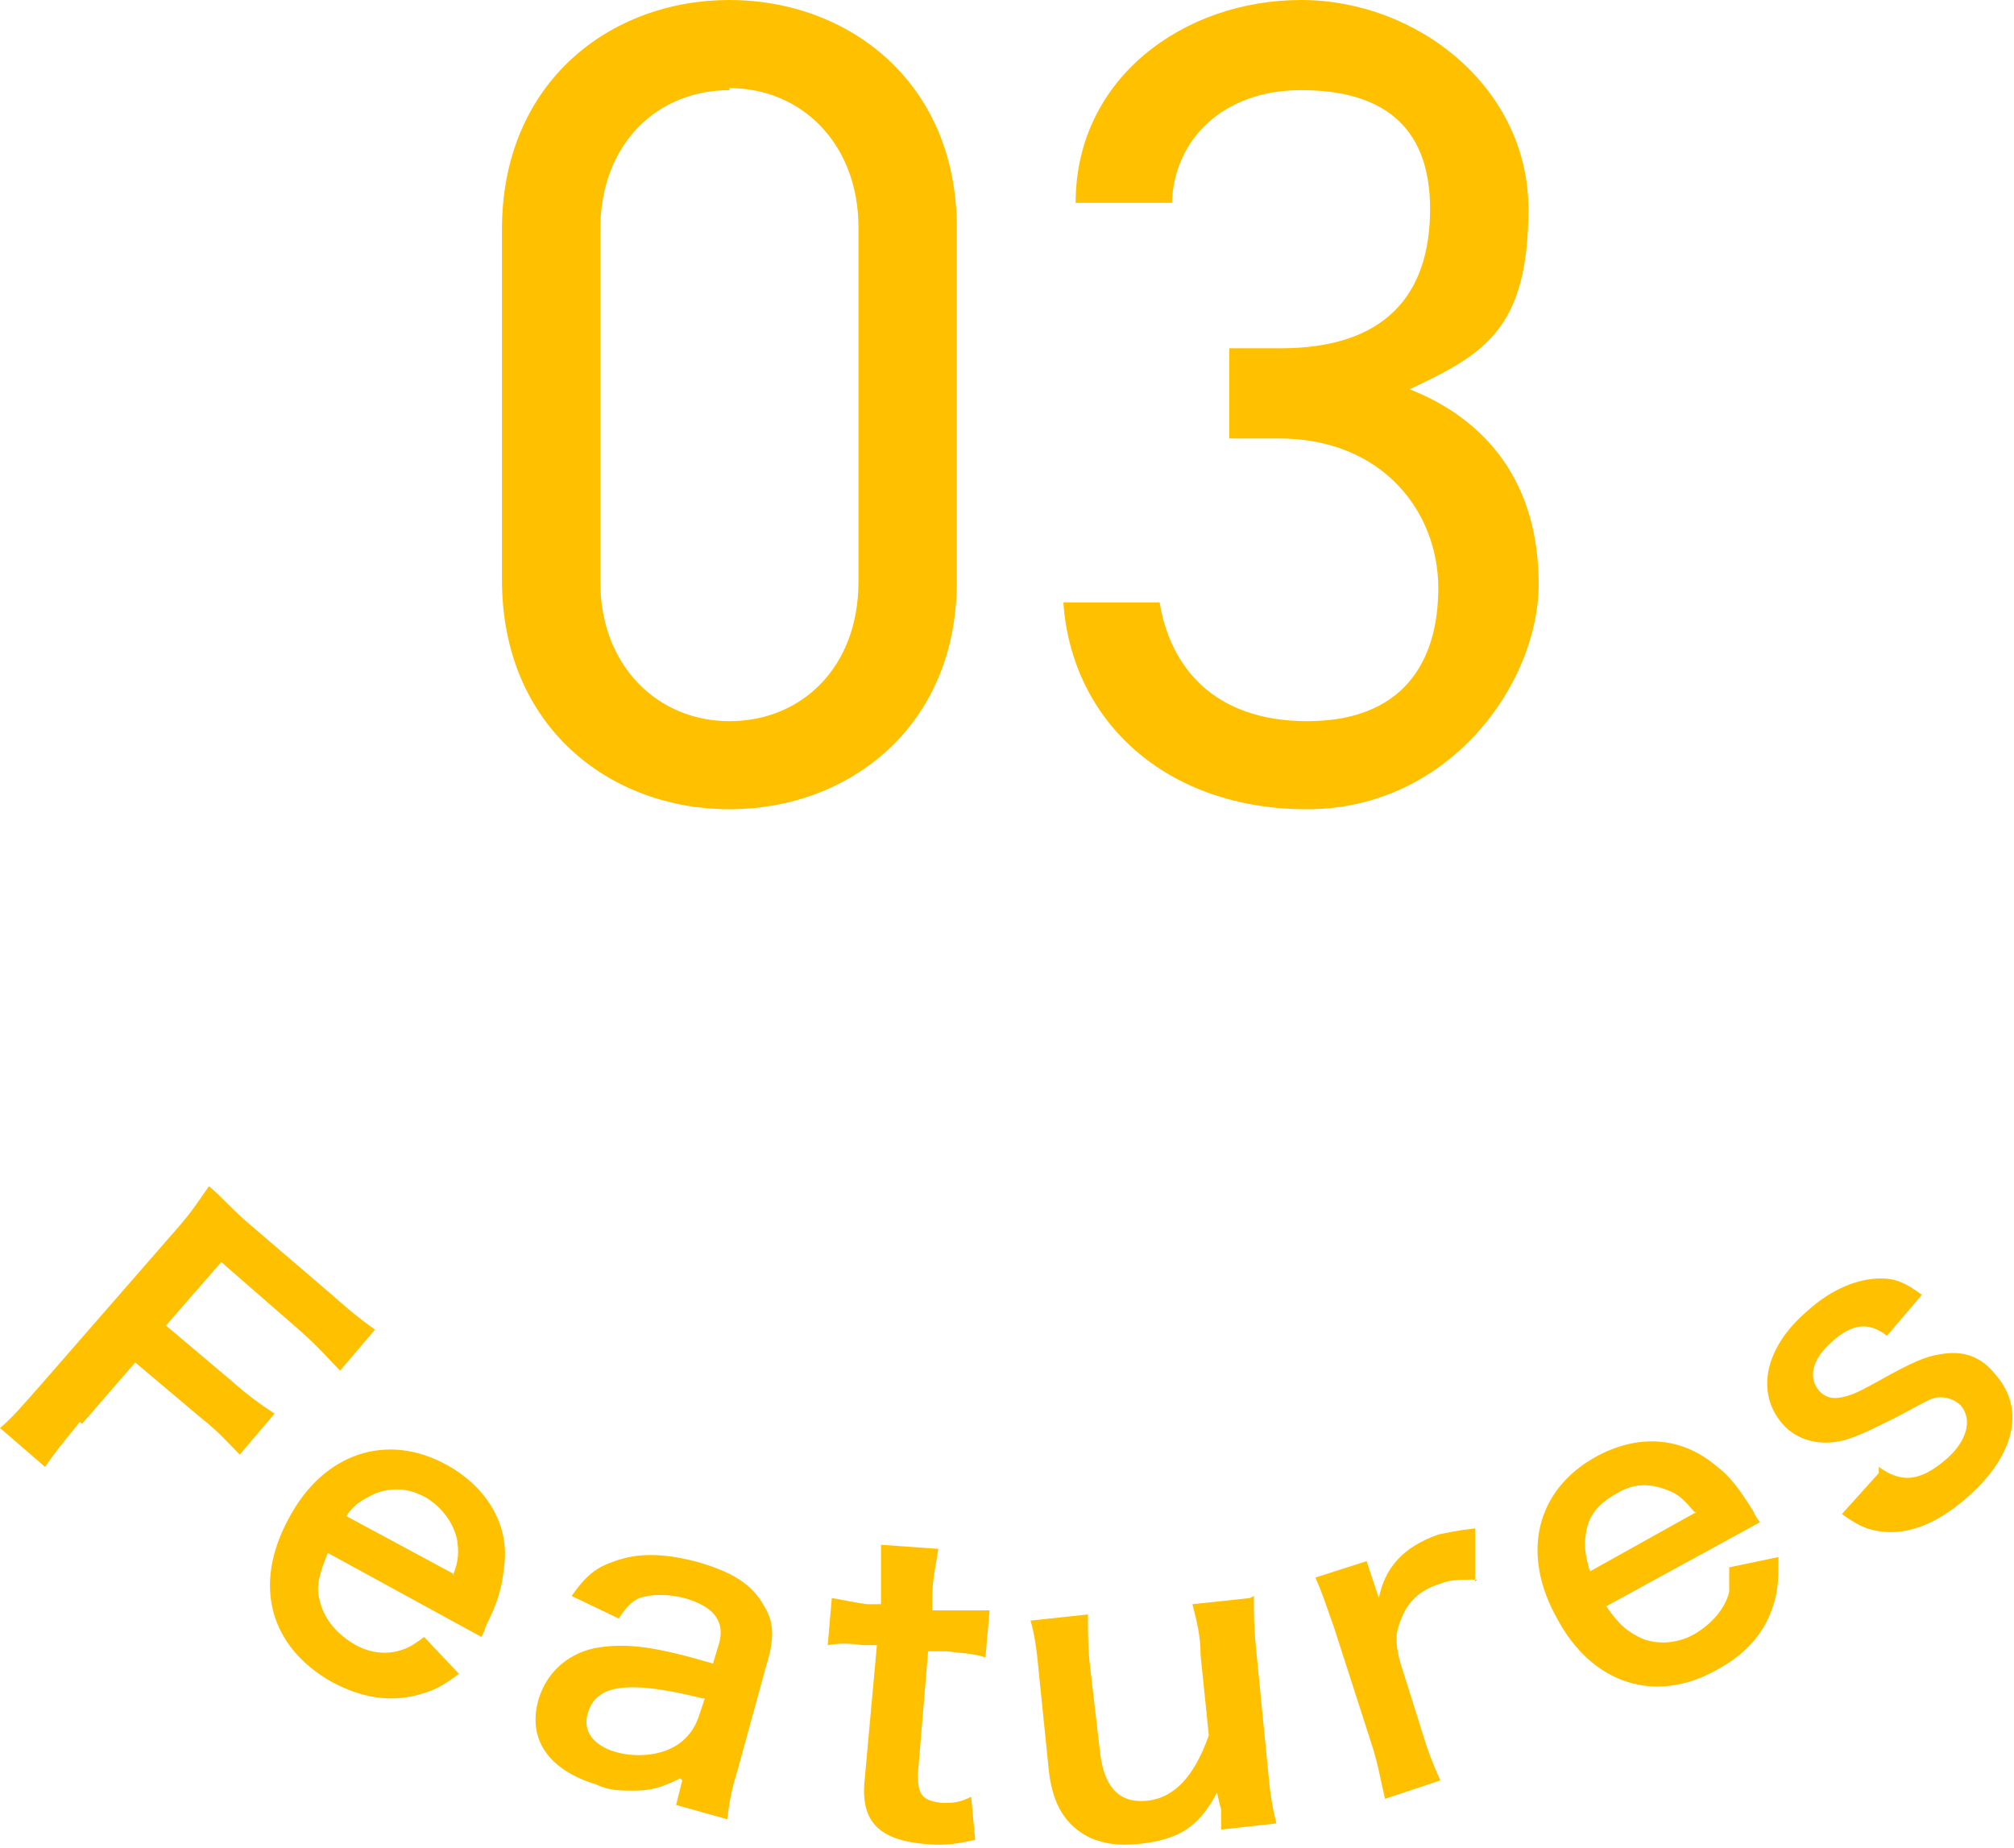 <?xml version="1.0" encoding="UTF-8"?>
<svg id="_レイヤー_1" data-name="レイヤー_1" xmlns="http://www.w3.org/2000/svg" version="1.1" viewBox="0 0 98.3 90.2">
  <!-- Generator: Adobe Illustrator 29.5.0, SVG Export Plug-In . SVG Version: 2.1.0 Build 137)  -->
  <defs>
    <style>
      .st0 {
        fill: #ffc000;
      }
    </style>
  </defs>
  <g>
    <path class="st0" d="M46.7,28.4c0,7.1-5.3,11.1-11.1,11.1s-11.1-4-11.1-11.2V11.2c0-7.2,5.3-11.2,11.1-11.2s11.1,4,11.1,11.1v17.2ZM35.6,4.4c-3.5,0-6.3,2.6-6.3,6.8v17.2c0,4.1,2.8,6.8,6.3,6.8s6.3-2.6,6.3-6.8V11.1c0-4.1-2.8-6.8-6.3-6.8Z"/>
    <path class="st0" d="M60.1,17h2.4c5.1,0,7.3-2.6,7.3-6.8s-2.5-5.8-6.3-5.8-6.2,2.4-6.3,5.5h-4.7c0-6.1,5.3-9.9,11-9.9s11.1,4.3,11.1,10.2-2.2,7.1-5.8,8.8c3.8,1.5,6.3,4.6,6.3,9.5s-4.4,11-11.3,11-11.5-4.3-11.9-10.1h4.7c.5,3.1,2.6,5.8,7.2,5.8s6.4-2.8,6.4-6.5-2.7-7.3-7.8-7.3h-2.4v-4.4Z"/>
  </g>
  <g>
    <path class="st0" d="M3.9,69.4c-.9,1.1-1.3,1.6-1.7,2.2l-2.2-1.9c.6-.5,1.1-1.1,1.9-2l6.8-7.8c.7-.8,1-1.3,1.5-2,.6.5.9.9,1.8,1.7l4.2,3.6c.9.8,1.4,1.2,2.1,1.7l-1.7,2c-.5-.5-1-1.1-1.9-1.9l-3.9-3.4-2.7,3.1,3.2,2.7c.9.8,1.5,1.2,2.1,1.6l-1.7,2c-.5-.5-1-1.1-1.9-1.8l-3.2-2.7-2.6,3Z"/>
    <path class="st0" d="M16,75.8c-.4,1-.6,1.6-.4,2.3.2.9.8,1.6,1.6,2.1.8.5,1.7.6,2.5.3.3-.1.6-.3,1-.6l1.7,1.8c-.8.6-1.2.8-1.9,1-1.4.4-2.8.2-4.3-.6-3-1.7-3.9-4.7-2.1-8,1.7-3.2,4.8-4.2,7.7-2.6,2,1.1,3.1,3,2.8,5-.1,1-.3,1.7-.9,2.9,0,0,0,.1-.2.5l-7.5-4.1ZM22.1,76.9c.3-.7.3-1.2.2-1.8-.2-.8-.7-1.5-1.5-2-.9-.5-1.7-.5-2.5-.2-.6.3-1,.5-1.4,1.1l5.2,2.8Z"/>
    <path class="st0" d="M33.2,86.8c-1,.5-1.5.6-2.3.6-.6,0-1.2,0-1.8-.3-2.3-.7-3.4-2.2-2.8-4.2.4-1.3,1.5-2.3,3-2.5,1.4-.2,2.8,0,5.5.8l.3-1c.3-1.1-.3-1.8-1.7-2.2-.8-.2-1.6-.2-2.2,0-.4.2-.6.4-1,1l-2.3-1.1c.7-1,1.2-1.4,2.1-1.7,1.1-.4,2.3-.4,3.9,0,1.8.5,2.8,1.1,3.4,2.2.5.8.5,1.6.1,2.9l-1.4,5.1c-.3,1-.4,1.5-.5,2.4l-2.5-.7.3-1.2ZM34.3,82.9c-3.6-.9-5.2-.7-5.6.7-.3.9.3,1.6,1.3,1.9,1,.3,2.2.2,3-.3.5-.3.9-.8,1.1-1.4l.3-.9Z"/>
    <path class="st0" d="M45.8,75.6c-.1.7-.3,1.5-.3,2.4v.6c0,0,.8,0,.8,0,.9,0,1.3,0,2,0l-.2,2.3c-.6-.2-1.1-.2-1.9-.3h-.9c0,0-.5,6-.5,6,0,1,.2,1.3,1.2,1.4.5,0,.8,0,1.4-.3l.2,2.1c-.9.2-1.5.3-2.5.2-2.2-.2-3.1-1.1-2.9-3.1l.6-6.6h-.7c-.7-.1-1.1-.1-1.7,0l.2-2.3c.6.1,1,.2,1.7.3h.7c0,0,0-.5,0-.5,0-.8,0-1.7,0-2.4l2.8.2Z"/>
    <path class="st0" d="M61.2,77.9c0,.9,0,1.5.1,2.5l.6,6.1c.1,1.1.2,1.7.4,2.5l-2.7.3v-1c-.1-.3-.1-.4-.2-.8-.9,1.7-1.9,2.3-3.8,2.5-1,.1-1.7,0-2.4-.3-1.2-.6-1.8-1.6-2-3.2l-.5-4.9c-.1-1.1-.2-1.8-.4-2.5l2.8-.3c0,.9,0,1.6.1,2.5l.5,4.3c.2,1.6.9,2.4,2.2,2.3,1.4-.1,2.4-1.2,3.1-3.2l-.4-3.9c0-1-.2-1.7-.4-2.5l2.8-.3Z"/>
    <path class="st0" d="M72.1,77.1c-.9,0-1.3,0-1.8.2-1,.3-1.6.9-1.9,1.7-.3.7-.3,1.1-.1,2l1.1,3.5c.3,1,.5,1.5.9,2.4l-2.7.9c-.3-1.3-.3-1.5-.6-2.5l-1.9-5.9c-.4-1.1-.5-1.5-.9-2.4l2.5-.8.6,1.8c.3-1.5,1.2-2.5,2.9-3.1.5-.1.9-.2,1.8-.3v2.6Z"/>
    <path class="st0" d="M78.4,78.4c.6.9,1.1,1.3,1.8,1.6.8.3,1.8.2,2.6-.3.8-.5,1.4-1.2,1.6-2,0-.4,0-.6,0-1.2l2.4-.5c0,1,0,1.5-.2,2.2-.4,1.4-1.3,2.5-2.8,3.3-3,1.7-6.1.7-7.8-2.5-1.8-3.2-1-6.3,1.9-7.9,2-1.1,4.1-1,5.8.4.8.6,1.2,1.2,1.9,2.3,0,0,0,.1.3.5l-7.5,4.1ZM82.7,73.8c-.5-.6-.8-.9-1.4-1.1-.8-.3-1.6-.3-2.4.2-.9.5-1.4,1.1-1.5,2-.1.6,0,1.1.2,1.8l5.2-2.9Z"/>
    <path class="st0" d="M91.7,71.6c1.1.8,2,.7,3.2-.3,1.1-.9,1.4-2,.8-2.7-.3-.3-.7-.4-1-.4-.4,0-.5.1-2,.9-1.4.7-2,1-2.7,1.2-1.2.3-2.3,0-3-.8-1.3-1.5-.9-3.7,1.2-5.5,1.2-1.1,2.5-1.6,3.6-1.6.7,0,1.2.2,2,.8l-1.7,2c-.9-.7-1.7-.6-2.7.3-.9.8-1.2,1.7-.6,2.4.3.3.6.4,1.1.3.5-.1.9-.3,1.8-.8,1.6-.9,2.3-1.2,3-1.3,1.1-.2,2,.1,2.7,1,1.5,1.7.9,4-1.4,6-1.6,1.4-3.1,1.9-4.5,1.6-.5-.1-.9-.3-1.6-.8l1.8-2Z"/>
  </g>
</svg>